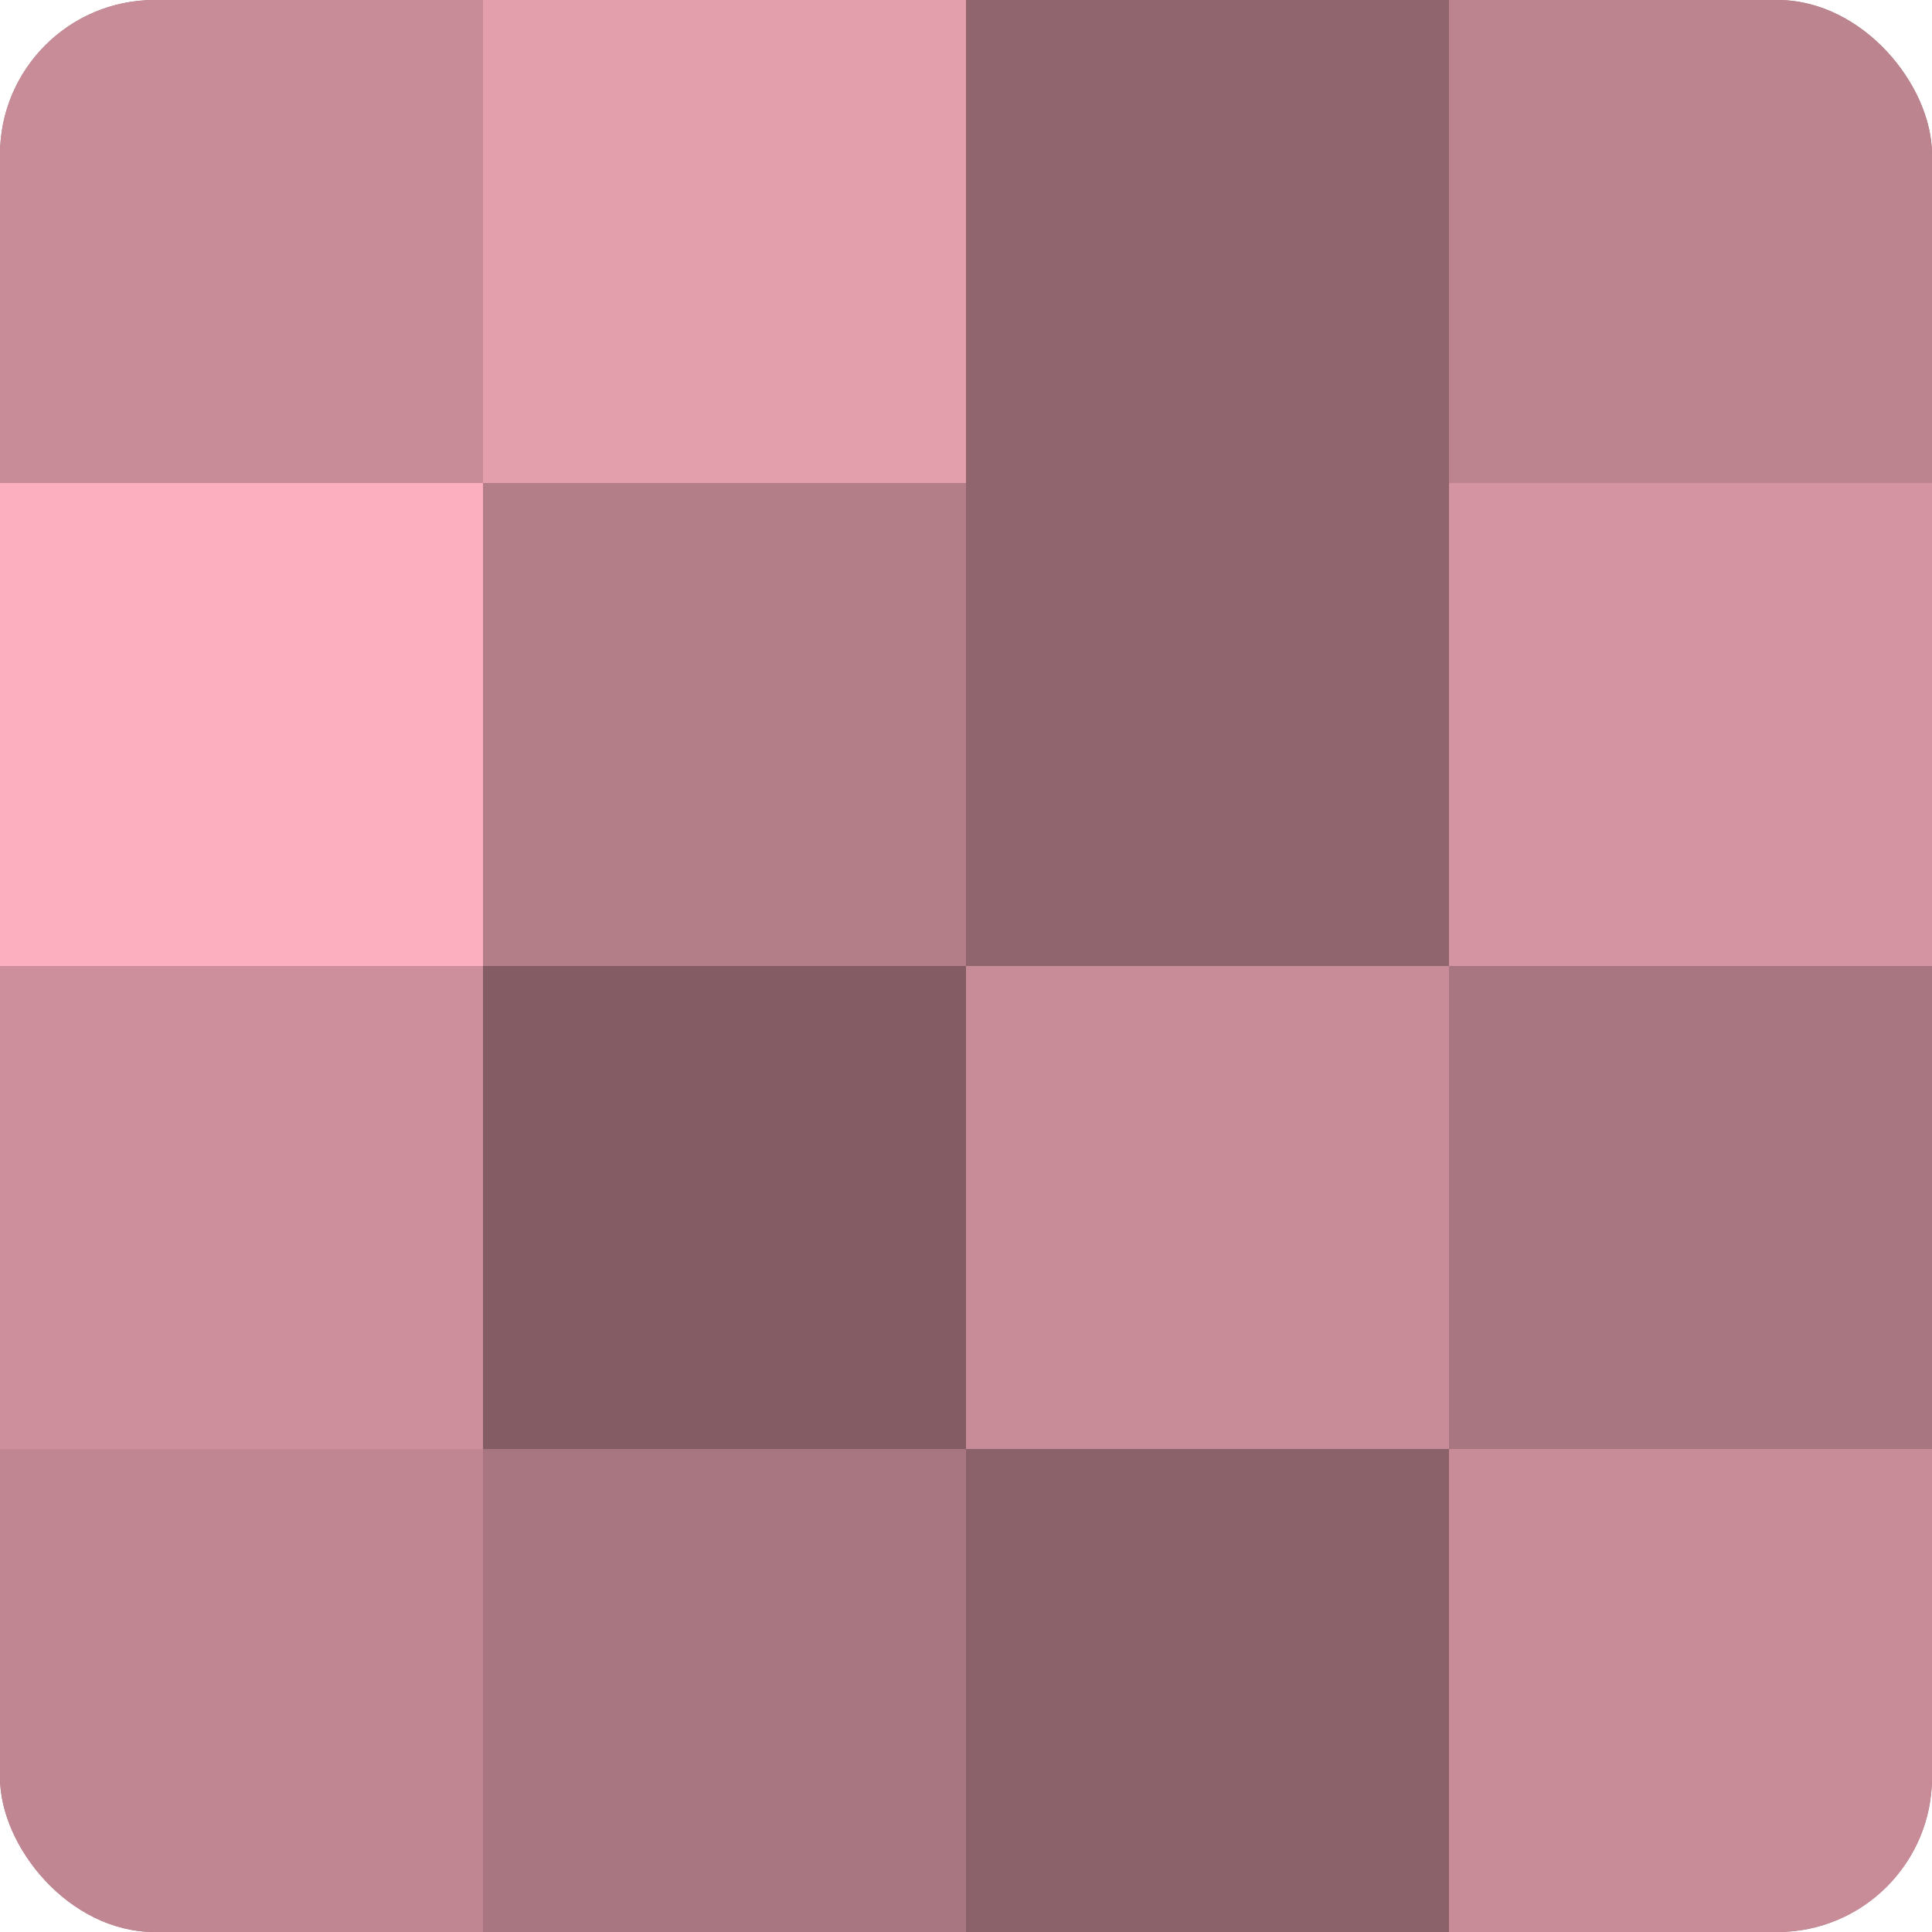 <?xml version="1.0" encoding="UTF-8"?>
<svg xmlns="http://www.w3.org/2000/svg" width="60" height="60" viewBox="0 0 100 100" preserveAspectRatio="xMidYMid meet"><defs><clipPath id="c" width="100" height="100"><rect width="100" height="100" rx="8" ry="8"/></clipPath></defs><g clip-path="url(#c)"><rect width="100" height="100" fill="#a0707a"/><rect width="25" height="25" fill="#c88c98"/><rect y="25" width="25" height="25" fill="#fcb0bf"/><rect y="50" width="25" height="25" fill="#cc8f9b"/><rect y="75" width="25" height="25" fill="#c08692"/><rect x="25" width="25" height="25" fill="#e49fad"/><rect x="25" y="25" width="25" height="25" fill="#b47e89"/><rect x="25" y="50" width="25" height="25" fill="#845d64"/><rect x="25" y="75" width="25" height="25" fill="#a87680"/><rect x="50" width="25" height="25" fill="#90656e"/><rect x="50" y="25" width="25" height="25" fill="#90656e"/><rect x="50" y="50" width="25" height="25" fill="#c88c98"/><rect x="50" y="75" width="25" height="25" fill="#8c626a"/><rect x="75" width="25" height="25" fill="#bc848f"/><rect x="75" y="25" width="25" height="25" fill="#d494a1"/><rect x="75" y="50" width="25" height="25" fill="#a87680"/><rect x="75" y="75" width="25" height="25" fill="#c88c98"/></g></svg>
